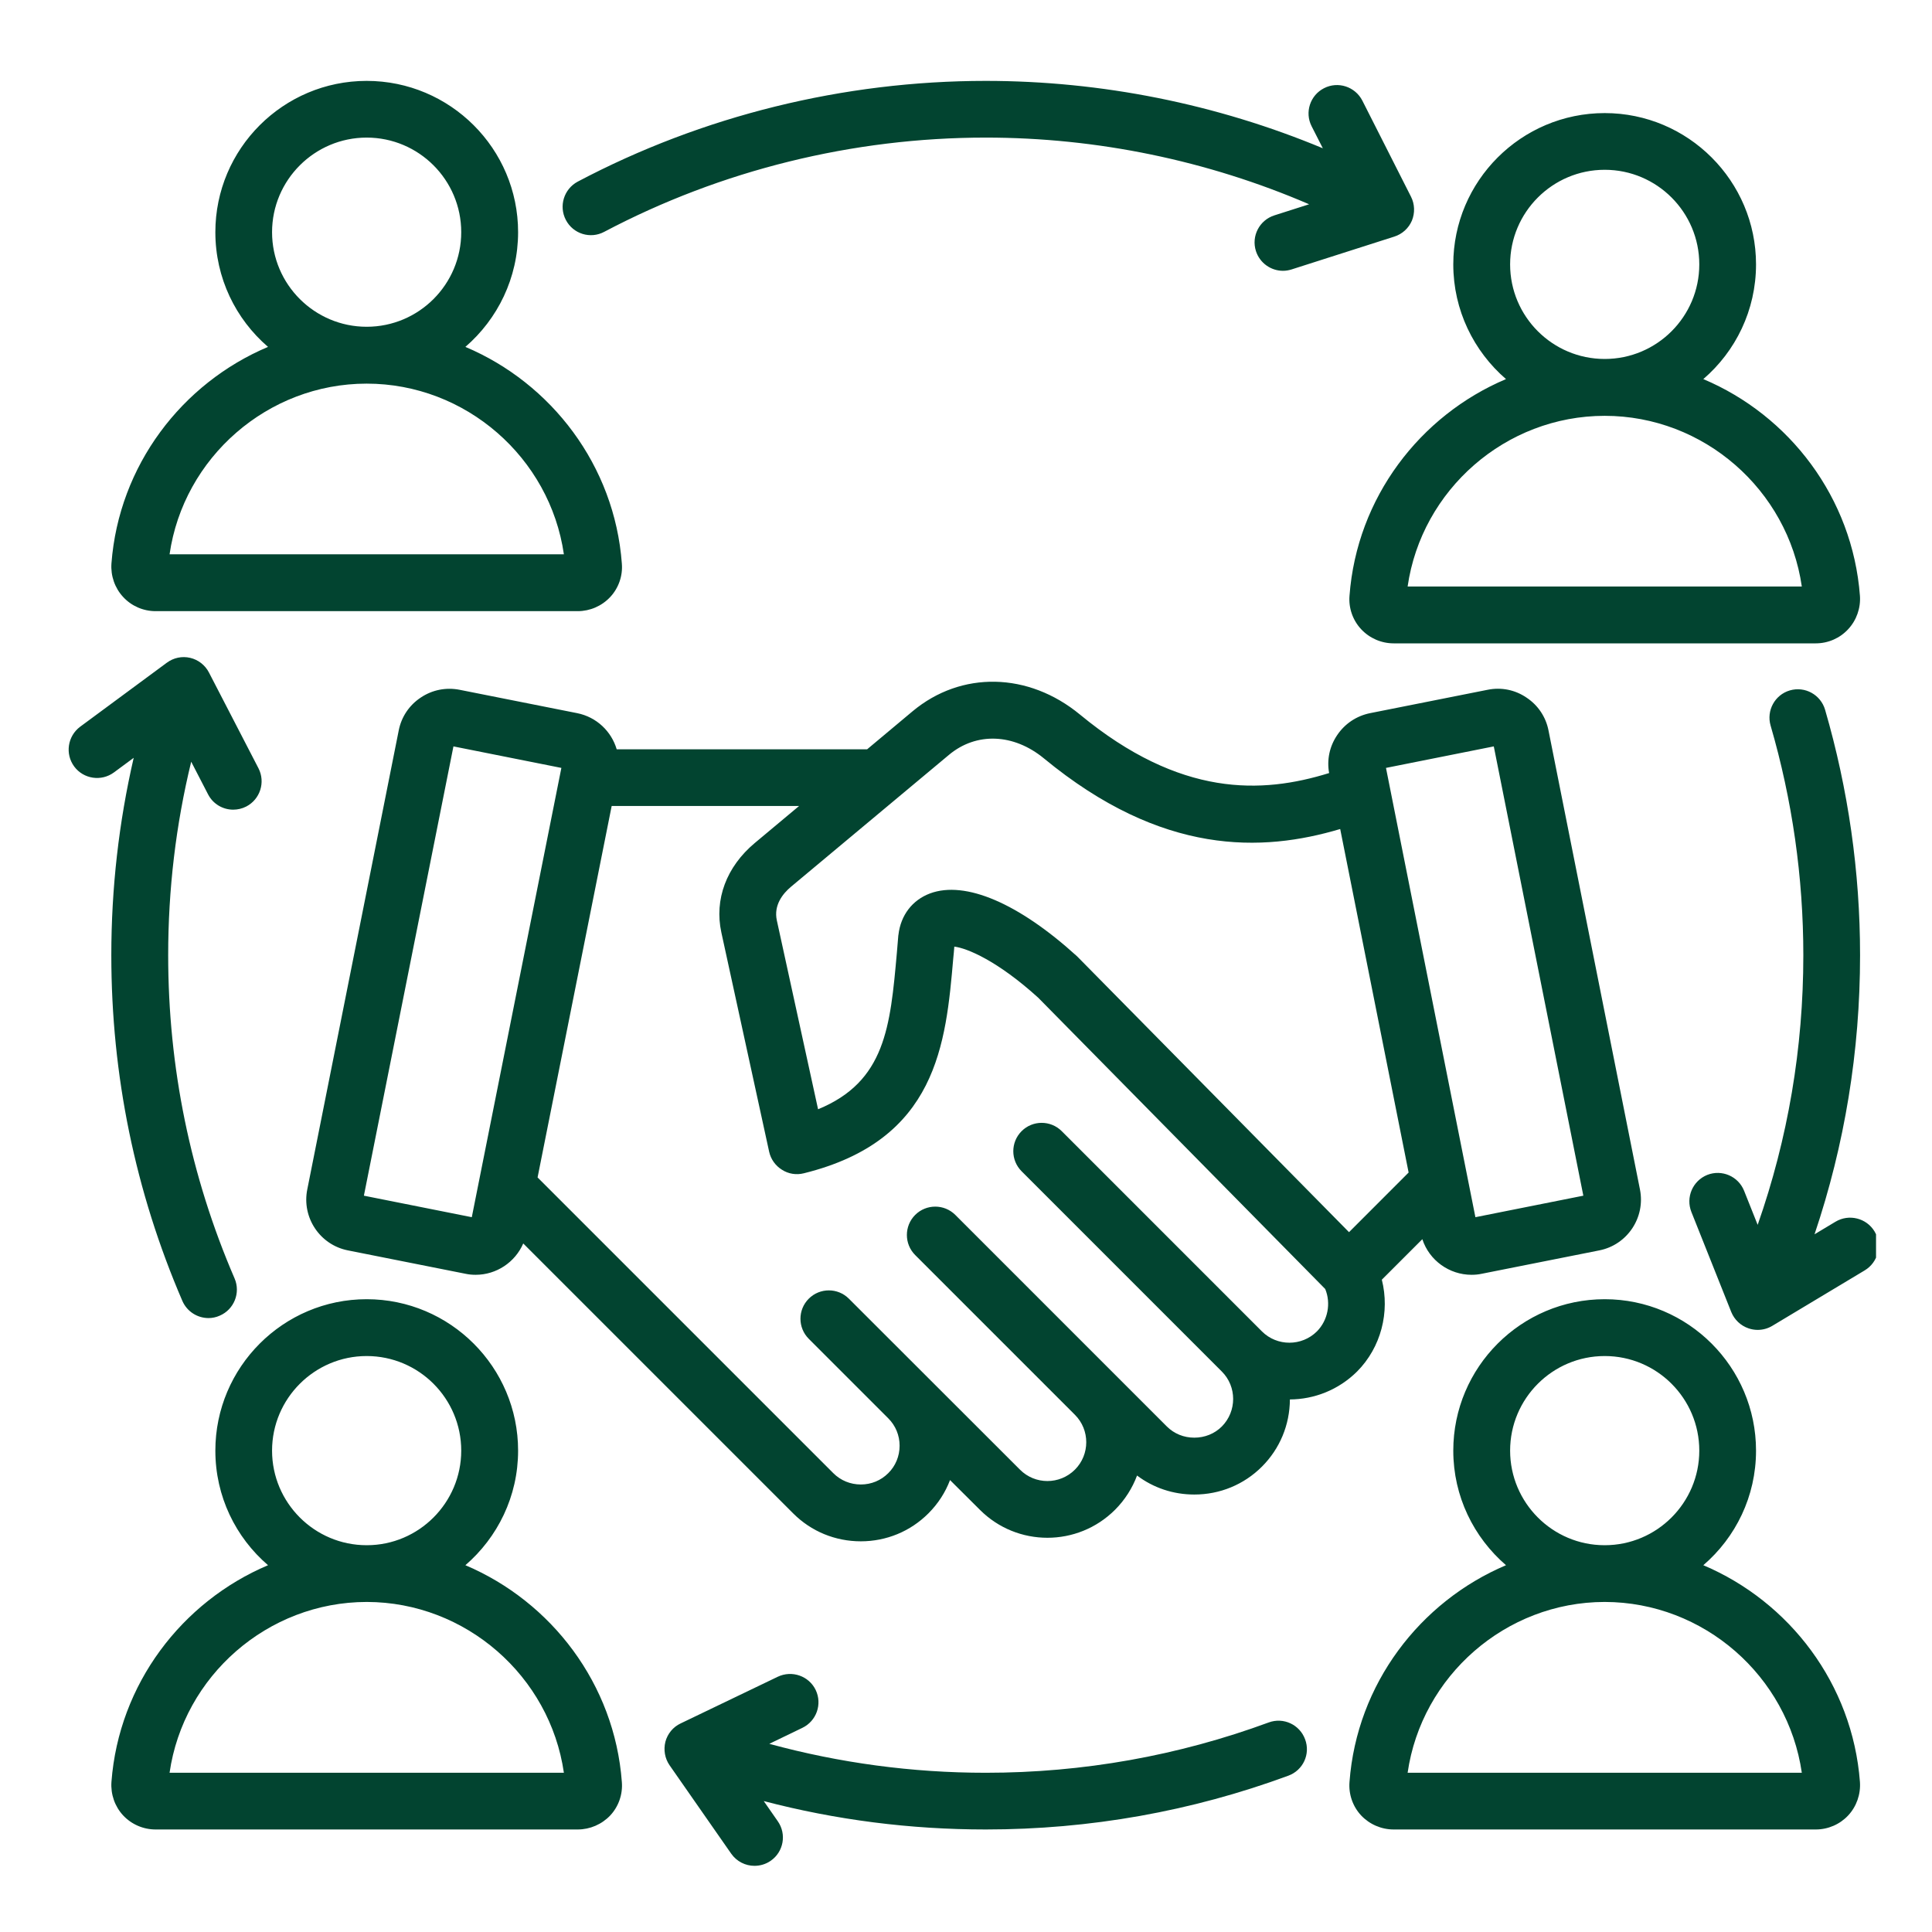 <svg xmlns="http://www.w3.org/2000/svg" xmlns:xlink="http://www.w3.org/1999/xlink" width="80" zoomAndPan="magnify" viewBox="0 0 60 60" height="80" preserveAspectRatio="xMidYMid meet" version="1.0"><defs><clipPath id="56bcd3780f"><path d="M 2.012 2.5 L 58.262 2.5 L 58.262 58 L 2.012 58 Z M 2.012 2.5 " clip-rule="nonzero"/></clipPath></defs><g clip-path="url(#56bcd3780f)"><path fill="#024430" d="M 4.832 18.98 L 17.941 18.98 C 18.324 18.98 18.691 18.82 18.953 18.539 C 19.211 18.262 19.344 17.883 19.312 17.504 C 19.312 17.5 19.312 17.5 19.312 17.5 C 19.086 14.457 17.125 11.902 14.453 10.773 C 15.453 9.91 16.09 8.633 16.09 7.211 C 16.09 4.617 13.98 2.512 11.387 2.512 C 8.797 2.512 6.688 4.617 6.688 7.211 C 6.688 8.633 7.32 9.91 8.324 10.773 C 5.648 11.902 3.691 14.457 3.461 17.5 C 3.434 17.883 3.566 18.262 3.824 18.539 C 4.082 18.82 4.449 18.98 4.832 18.98 Z M 8.449 7.211 C 8.449 5.59 9.77 4.273 11.387 4.273 C 13.008 4.273 14.324 5.59 14.324 7.211 C 14.324 8.832 13.008 10.148 11.387 10.148 C 9.77 10.148 8.449 8.832 8.449 7.211 Z M 11.387 11.914 C 14.465 11.914 17.078 14.211 17.512 17.215 L 5.266 17.215 C 5.699 14.211 8.312 11.914 11.387 11.914 Z M 41.91 18.504 C 41.879 18.883 42.012 19.262 42.27 19.539 C 42.531 19.82 42.898 19.98 43.281 19.98 L 56.391 19.98 C 56.773 19.98 57.141 19.82 57.398 19.539 C 57.656 19.262 57.789 18.883 57.762 18.504 C 57.531 15.457 55.574 12.902 52.898 11.773 C 53.902 10.91 54.535 9.633 54.535 8.211 C 54.535 5.621 52.426 3.512 49.836 3.512 C 47.242 3.512 45.133 5.621 45.133 8.211 C 45.133 9.633 45.77 10.91 46.77 11.773 C 44.098 12.902 42.137 15.457 41.91 18.504 Z M 46.898 8.211 C 46.898 6.59 48.215 5.273 49.836 5.273 C 51.457 5.273 52.773 6.59 52.773 8.211 C 52.773 9.832 51.457 11.148 49.836 11.148 C 48.215 11.148 46.898 9.832 46.898 8.211 Z M 49.836 12.914 C 52.914 12.914 55.523 15.211 55.957 18.215 L 43.715 18.215 C 44.148 15.211 46.758 12.914 49.836 12.914 Z M 19.312 55.34 C 19.086 52.297 17.125 49.742 14.453 48.609 C 15.453 47.746 16.09 46.473 16.09 45.051 C 16.09 42.457 13.98 40.348 11.387 40.348 C 8.797 40.348 6.688 42.457 6.688 45.051 C 6.688 46.473 7.32 47.746 8.324 48.609 C 5.648 49.742 3.691 52.297 3.461 55.34 C 3.434 55.723 3.566 56.102 3.824 56.379 C 4.082 56.656 4.449 56.816 4.832 56.816 L 17.941 56.816 C 18.324 56.816 18.691 56.656 18.953 56.379 C 19.211 56.102 19.344 55.723 19.312 55.34 Z M 8.449 45.051 C 8.449 43.43 9.77 42.113 11.387 42.113 C 13.008 42.113 14.324 43.43 14.324 45.051 C 14.324 46.668 13.008 47.988 11.391 47.988 C 11.391 47.988 11.387 47.988 11.387 47.988 C 9.766 47.988 8.449 46.668 8.449 45.051 Z M 5.266 55.055 C 5.699 52.051 8.309 49.754 11.387 49.75 C 11.387 49.75 11.391 49.75 11.391 49.75 C 14.465 49.754 17.078 52.051 17.512 55.055 Z M 52.898 48.609 C 53.902 47.746 54.535 46.473 54.535 45.051 C 54.535 42.457 52.426 40.348 49.836 40.348 C 47.242 40.348 45.133 42.457 45.133 45.051 C 45.133 46.473 45.77 47.746 46.77 48.609 C 44.098 49.742 42.137 52.297 41.91 55.34 C 41.879 55.723 42.012 56.102 42.27 56.379 C 42.531 56.656 42.898 56.816 43.281 56.816 L 56.391 56.816 C 56.773 56.816 57.141 56.656 57.398 56.379 C 57.656 56.102 57.789 55.723 57.762 55.34 C 57.531 52.297 55.574 49.742 52.898 48.609 Z M 46.898 45.051 C 46.898 43.43 48.215 42.113 49.836 42.113 C 51.457 42.113 52.773 43.43 52.773 45.051 C 52.773 46.668 51.457 47.988 49.836 47.988 C 49.836 47.988 49.832 47.988 49.832 47.988 C 48.215 47.988 46.898 46.668 46.898 45.051 Z M 43.715 55.055 C 44.148 52.051 46.758 49.754 49.832 49.75 C 49.832 49.75 49.836 49.75 49.836 49.75 C 52.914 49.754 55.523 52.051 55.957 55.055 Z M 40.531 54.016 C 40.703 54.473 40.469 54.977 40.012 55.145 C 37.004 56.254 33.844 56.816 30.613 56.816 C 28.266 56.816 25.957 56.52 23.719 55.934 L 24.156 56.562 C 24.434 56.961 24.336 57.512 23.934 57.789 C 23.781 57.895 23.605 57.945 23.43 57.945 C 23.152 57.945 22.879 57.812 22.707 57.566 L 20.793 54.82 C 20.648 54.609 20.602 54.344 20.664 54.094 C 20.73 53.844 20.902 53.633 21.137 53.523 L 24.152 52.074 C 24.594 51.863 25.121 52.047 25.332 52.484 C 25.543 52.926 25.355 53.449 24.918 53.66 L 23.891 54.156 C 26.07 54.75 28.324 55.055 30.613 55.055 C 33.633 55.055 36.59 54.527 39.402 53.492 C 39.859 53.324 40.363 53.559 40.531 54.016 Z M 17.574 6.832 C 17.348 6.402 17.512 5.871 17.941 5.641 C 21.816 3.594 26.199 2.512 30.613 2.512 C 34.207 2.512 37.781 3.23 41.082 4.605 L 40.734 3.922 C 40.512 3.488 40.688 2.957 41.121 2.738 C 41.555 2.516 42.086 2.691 42.309 3.125 L 43.82 6.109 C 43.938 6.34 43.945 6.613 43.848 6.852 C 43.746 7.09 43.547 7.27 43.301 7.348 L 40.113 8.367 C 40.023 8.395 39.934 8.41 39.844 8.41 C 39.473 8.41 39.125 8.172 39.004 7.797 C 38.855 7.332 39.113 6.836 39.578 6.688 L 40.656 6.344 C 37.5 4.984 34.07 4.273 30.613 4.273 C 26.484 4.273 22.391 5.285 18.766 7.199 C 18.336 7.43 17.801 7.266 17.574 6.832 Z M 3.457 29.664 C 3.457 27.586 3.691 25.535 4.152 23.535 L 3.539 23.988 C 3.148 24.277 2.594 24.195 2.305 23.805 C 2.016 23.414 2.098 22.863 2.488 22.57 L 5.18 20.582 C 5.391 20.426 5.652 20.371 5.906 20.43 C 6.156 20.488 6.371 20.656 6.488 20.883 L 8.027 23.859 C 8.25 24.293 8.078 24.824 7.648 25.047 C 7.52 25.113 7.379 25.145 7.242 25.145 C 6.926 25.145 6.617 24.973 6.461 24.668 L 5.938 23.656 C 5.461 25.613 5.223 27.625 5.223 29.664 C 5.223 33.148 5.914 36.527 7.285 39.703 C 7.477 40.148 7.27 40.668 6.824 40.859 C 6.711 40.91 6.59 40.934 6.477 40.934 C 6.133 40.934 5.809 40.734 5.664 40.402 C 4.199 37.004 3.457 33.391 3.457 29.664 Z M 57.91 39.453 L 55.039 41.176 C 54.902 41.258 54.746 41.301 54.586 41.301 C 54.492 41.301 54.395 41.285 54.305 41.254 C 54.059 41.172 53.863 40.984 53.766 40.746 L 52.527 37.637 C 52.348 37.184 52.566 36.672 53.02 36.488 C 53.473 36.309 53.984 36.531 54.164 36.98 L 54.586 38.039 C 55.527 35.355 56.004 32.547 56.004 29.664 C 56.004 27.242 55.66 24.844 54.988 22.535 C 54.852 22.07 55.117 21.578 55.586 21.441 C 56.055 21.305 56.543 21.574 56.68 22.043 C 57.398 24.512 57.766 27.074 57.766 29.664 C 57.766 32.645 57.289 35.551 56.352 38.332 L 57.004 37.941 C 57.422 37.691 57.965 37.828 58.215 38.242 C 58.465 38.66 58.328 39.203 57.91 39.453 Z M 45.699 39.59 C 45.801 39.59 45.906 39.582 46.012 39.559 L 49.668 38.832 C 50.539 38.66 51.105 37.809 50.93 36.938 L 48.09 22.684 C 48.008 22.266 47.766 21.902 47.406 21.664 C 47.051 21.422 46.621 21.336 46.199 21.422 L 42.547 22.148 C 42.125 22.234 41.762 22.477 41.523 22.836 C 41.289 23.184 41.203 23.598 41.277 24.008 C 39.188 24.656 36.66 24.766 33.539 22.191 C 31.938 20.871 29.852 20.828 28.34 22.09 L 26.93 23.27 L 19.152 23.27 C 18.988 22.715 18.531 22.27 17.926 22.148 L 14.273 21.422 C 13.852 21.34 13.426 21.422 13.066 21.664 C 12.707 21.902 12.465 22.266 12.383 22.684 L 9.543 36.938 C 9.367 37.809 9.934 38.66 10.805 38.832 L 14.461 39.559 C 14.566 39.582 14.672 39.59 14.773 39.59 C 15.414 39.59 15.996 39.203 16.25 38.617 L 24.633 47 C 25.191 47.559 25.938 47.867 26.734 47.867 C 27.527 47.867 28.273 47.559 28.832 47 C 29.133 46.699 29.359 46.348 29.504 45.965 L 30.43 46.887 C 31.586 48.047 33.469 48.047 34.629 46.887 C 34.938 46.578 35.168 46.211 35.312 45.824 C 35.82 46.207 36.438 46.414 37.09 46.414 C 37.887 46.414 38.633 46.105 39.191 45.547 C 39.746 44.992 40.055 44.25 40.059 43.461 C 40.812 43.457 41.566 43.168 42.145 42.594 C 42.891 41.844 43.168 40.746 42.914 39.742 L 44.172 38.484 C 44.387 39.145 45.012 39.59 45.699 39.59 Z M 46.391 23.18 L 49.172 37.133 L 45.82 37.801 L 43.043 23.848 Z M 29.473 23.441 C 30.32 22.734 31.477 22.777 32.418 23.551 C 36.098 26.586 39.203 26.465 41.621 25.746 L 43.746 36.414 L 41.895 38.266 L 33.48 29.73 C 33.469 29.719 33.457 29.707 33.445 29.695 C 31.637 28.051 29.977 27.34 28.883 27.746 C 28.332 27.953 27.973 28.422 27.902 29.031 C 27.902 29.039 27.898 29.043 27.898 29.051 C 27.883 29.234 27.867 29.418 27.852 29.602 C 27.648 31.879 27.5 33.59 25.406 34.449 L 24.125 28.582 C 24.023 28.109 24.312 27.75 24.57 27.535 Z M 14.652 37.801 L 11.301 37.133 L 14.082 23.18 L 17.434 23.848 Z M 40.898 41.348 C 40.426 41.816 39.66 41.816 39.191 41.348 L 32.973 35.129 C 32.629 34.785 32.07 34.785 31.727 35.129 C 31.383 35.473 31.383 36.031 31.727 36.375 L 37.945 42.594 C 38.414 43.062 38.414 43.828 37.945 44.301 C 37.719 44.527 37.414 44.648 37.09 44.648 C 36.766 44.648 36.465 44.527 36.238 44.301 L 29.668 37.73 C 29.324 37.387 28.766 37.387 28.422 37.73 C 28.078 38.074 28.078 38.633 28.422 38.977 L 33.383 43.938 C 33.852 44.406 33.852 45.172 33.383 45.641 C 32.91 46.113 32.145 46.113 31.676 45.641 L 26.363 40.332 C 26.02 39.988 25.461 39.988 25.117 40.332 C 24.773 40.676 24.773 41.234 25.117 41.578 L 27.586 44.047 C 27.812 44.273 27.938 44.574 27.938 44.898 C 27.938 45.223 27.812 45.527 27.586 45.75 C 27.359 45.977 27.059 46.102 26.734 46.102 C 26.41 46.102 26.105 45.977 25.879 45.75 L 16.695 36.566 L 18.996 25.031 L 24.816 25.031 L 23.441 26.18 C 22.559 26.918 22.18 27.934 22.402 28.957 L 23.887 35.77 C 23.938 36 24.082 36.203 24.285 36.328 C 24.484 36.457 24.73 36.496 24.961 36.438 C 29.109 35.414 29.375 32.41 29.605 29.754 C 29.617 29.637 29.629 29.516 29.637 29.398 C 30.031 29.445 30.977 29.836 32.242 30.984 L 41.156 40.031 C 41.34 40.477 41.238 41.004 40.898 41.348 Z M 40.898 41.348 " fill-opacity="1" fill-rule="nonzero"/></g></svg>